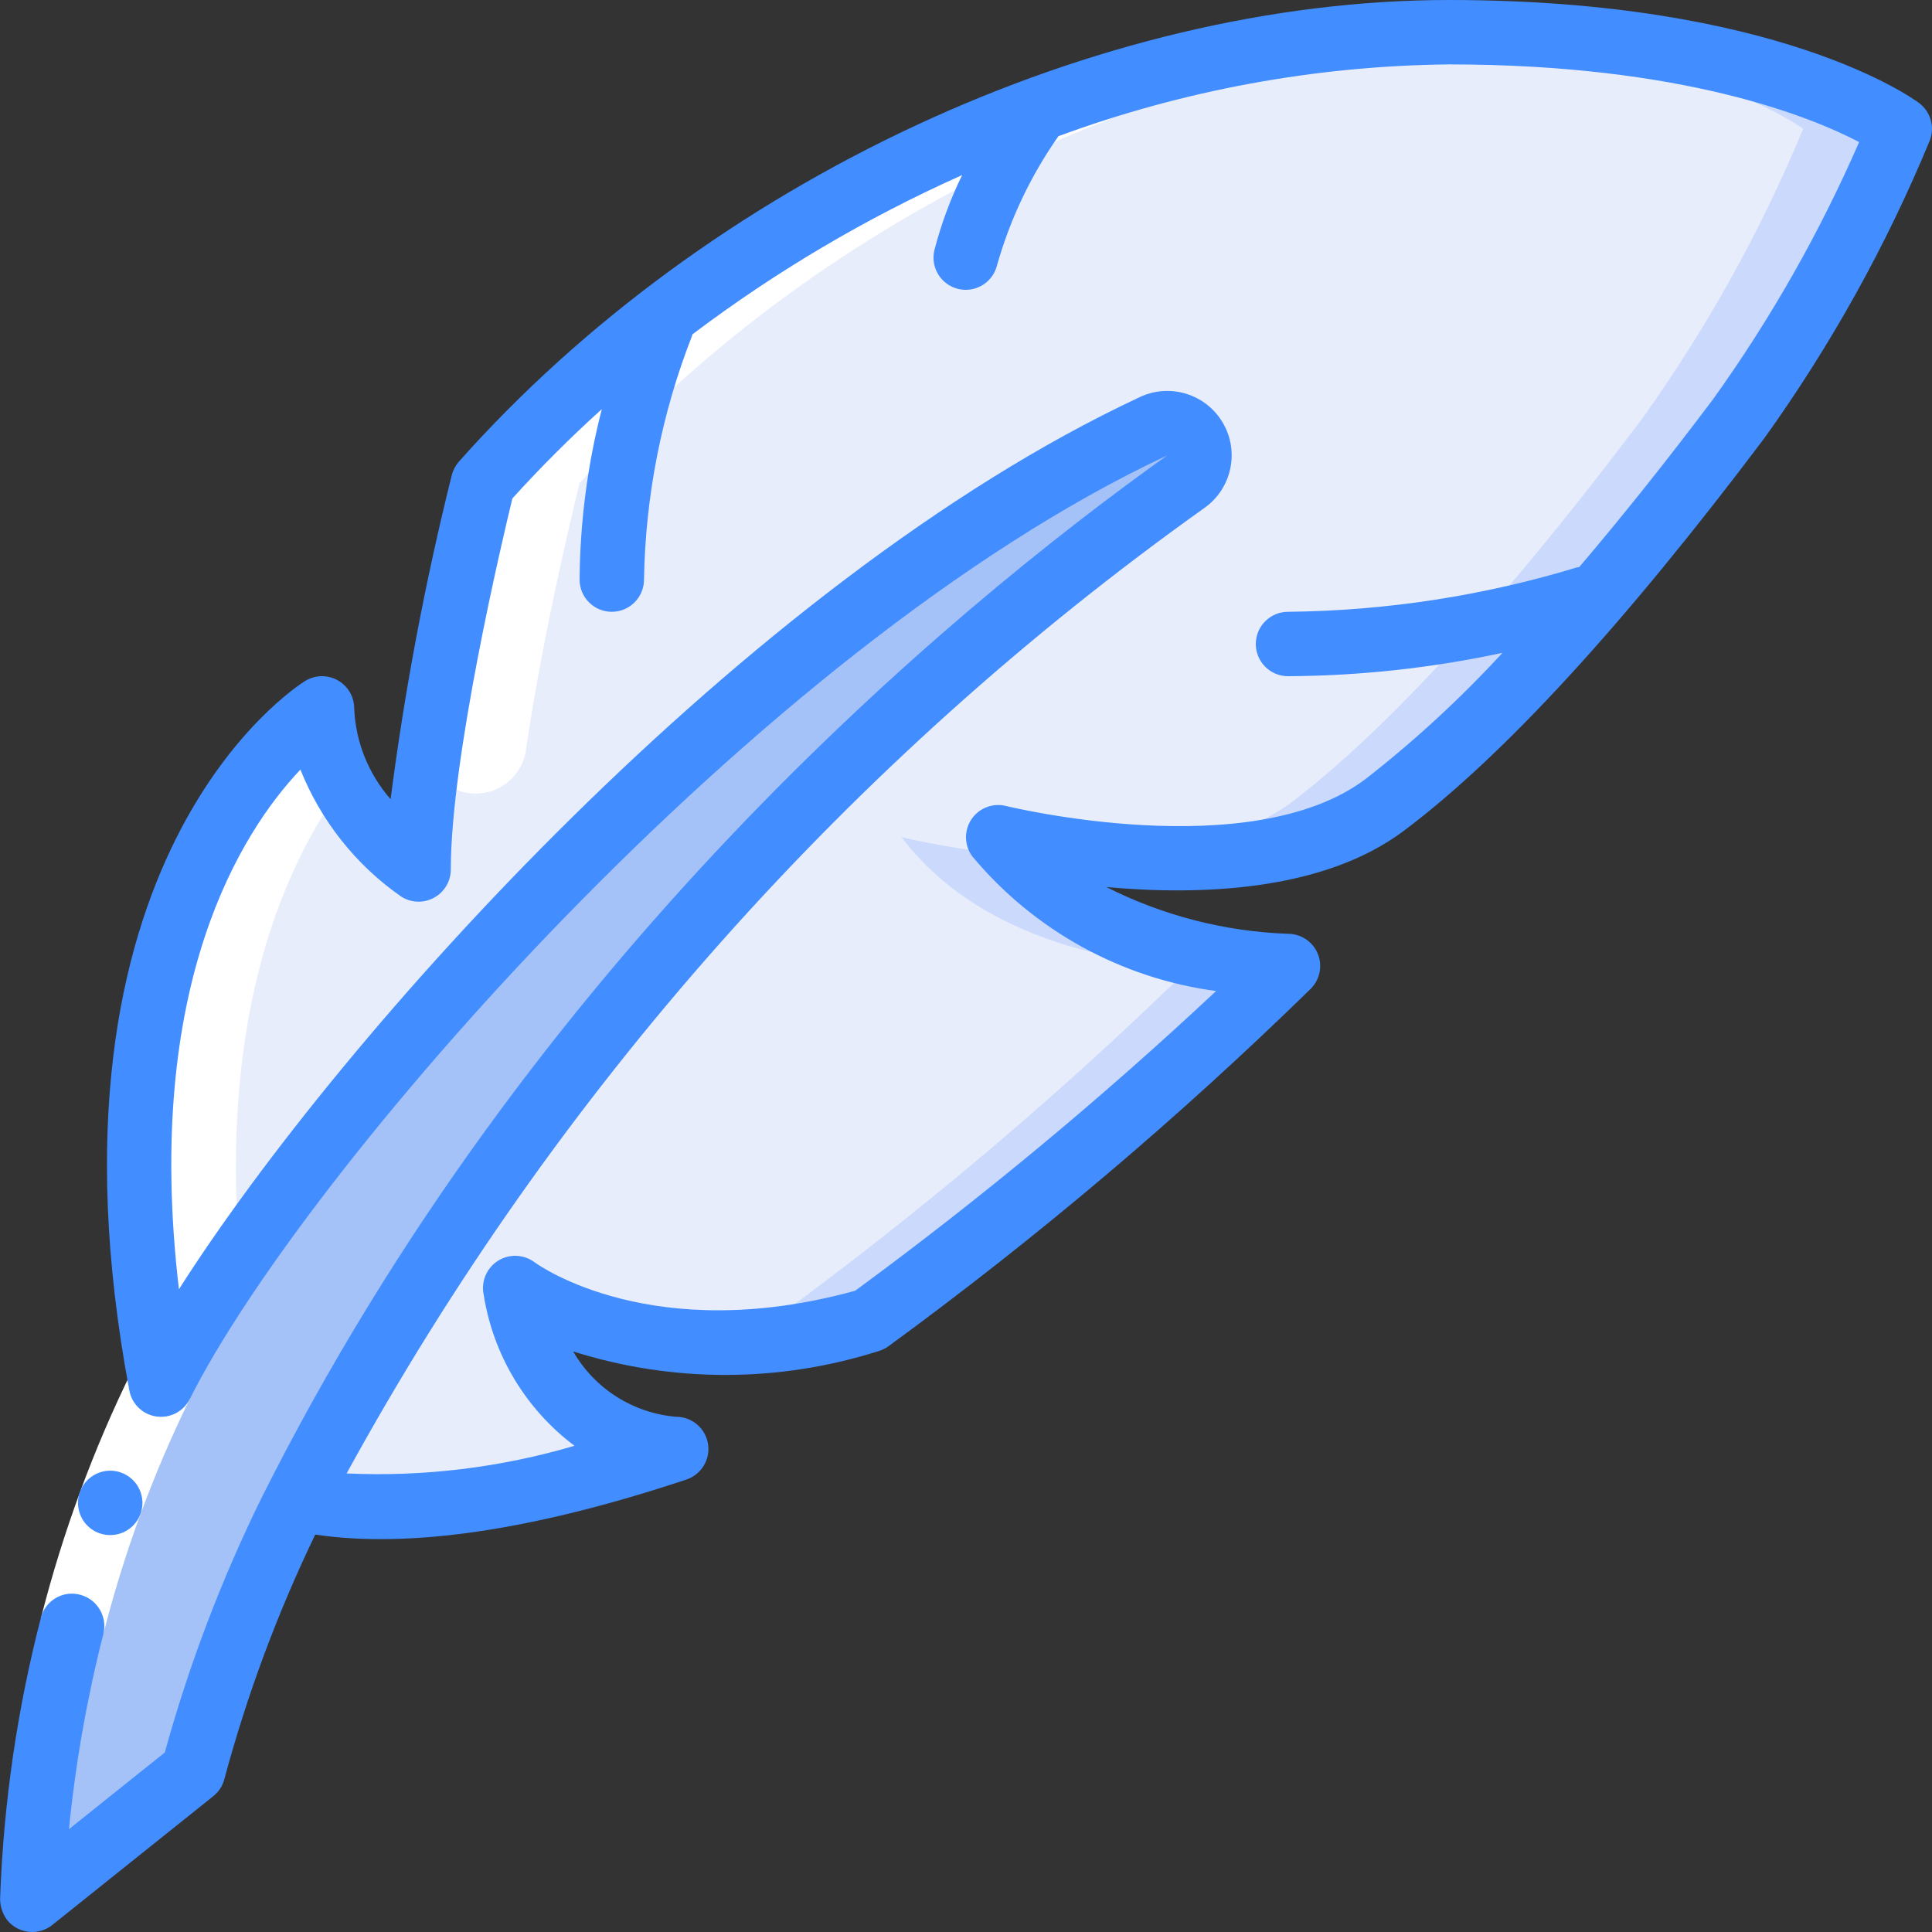 <svg xmlns="http://www.w3.org/2000/svg" width="60" viewBox="0 0 60 60" height="60"><rect x="0" y="0" width="60" height="60" fill="#333333" stroke="none"/><g fill-rule="evenodd" fill="none" id="Page-1"><g fill-rule="nonzero" id="021---Lightweight-Fabric"><path fill="#e8edfc" d="m9.24 46.54c2.37.53 6.05.36 11.76-1.54 0 0-4 0-5-5 0 0 4 3 11 1 4.592-3.35 8.936-7.026 13-11 0 0-6 0-9-4 0 0 8 2 12-1s8.45-8.61 11-12c2.003-2.801 3.68-5.82 5-9 0 0-4-3-14-3s-22 5-30 14c0 0-2 8-2 12 0 0-3-2-3-5 0 0-8 5-5 21z" id="Shape"></path><path fill="#cad9fc" d="m45 1c-.382 0-.772.021-1.16.036 8.653.335 12.16 2.964 12.16 2.964-1.32 3.18-2.997 6.199-5 9-2.55 3.39-7 9-11 12-1.478.983-3.202 1.534-4.976 1.592 2.587.182 5.845.008 7.976-1.592 4-3 8.45-8.61 11-12 2.003-2.801 3.68-5.82 5-9 0 0-4-3-14-3z" id="Shape"></path><path fill="#cad9fc" d="m31.465 26.549c-1.166-.104-2.324-.287-3.465-.549 3 4 9 4 9 4-4.064 3.974-8.408 7.65-13 11-1.033.295-2.091.496-3.161.6 2.073.201 4.166-.003 6.161-.6 4.592-3.35 8.936-7.026 13-11 0 0-5.424-.008-8.535-3.451z" id="Shape"></path><path fill="#a4c2f7" d="m1 59c.203-5.554 1.566-11.004 4-16 3.38-6.76 17.47-23.516 30.807-29.755.468-.23 1.034-.063 1.301.386s.144 1.026-.281 1.327c-7.37 5.259-19.715 15.818-27.827 32.042-1.256 2.563-2.261 5.243-3 8z" id="Shape"></path><g fill="#fff"><path d="m45 1c-10 0-22 5-30 14 0 0-1.156 4.63-1.71 8.608l.023.062c.271.657.948 1.051 1.653.964.705-.088 1.265-.635 1.367-1.339.567-3.903 1.667-8.295 1.667-8.295 7.694-8.656 19.084-13.6 28.84-13.964-.59-.023-1.202-.036-1.84-.036z" id="Shape"></path><path d="m37.917 26.6c-1.32-.089-2.631-.289-3.917-.6.135.18.29.365.461.551 1.149.109 2.305.126 3.456.049z" id="Shape"></path><path d="m7.445 38.963c-.636-7.569 1.416-12.113 3.2-14.566-.413-.732-.635-1.556-.645-2.397 0 0-8 5-5 21z" id="Shape"></path><path d="m3.211 50.741-1.938-.495c.675-2.656 1.625-5.234 2.833-7.693l1.788.894c-1.144 2.332-2.043 4.777-2.683 7.294z" id="Shape"></path></g><path fill="#428dff" d="m3.091 47.617c.516.182 1.082-.085 1.271-.598.189-.513-.07-1.083-.581-1.279-.337-.129-.717-.067-.995.163s-.411.591-.348.946.312.649.653.768z" id="Shape"></path><path fill="#428dff" d="m45 0c-10.937 0-23.006 5.627-30.748 14.335-.106.121-.182.266-.222.422-.827 3.315-1.462 6.675-1.9 10.063-.687-.784-1.086-1.779-1.13-2.82 0-.364-.197-.698-.515-.875-.318-.176-.706-.166-1.015.027-.35.219-8.543 5.548-5.453 22.032.079.423.419.748.844.807s.842-.159 1.034-.544c3.475-6.947 17.633-23.354 30.351-29.302-6.931 4.945-19.8 15.732-28.141 32.408-1.239 2.526-2.239 5.161-2.988 7.873l-2.976 2.381c.204-2.046.561-4.074 1.07-6.066.13-.53-.185-1.067-.711-1.212-.258-.073-.535-.037-.767.098-.232.135-.399.358-.464.619-.732 2.828-1.155 5.728-1.263 8.647-.018.262.058.521.213.732.166.207.407.34.671.369.264.029.528-.047.735-.213l5-4c.171-.137.292-.326.345-.538.702-2.611 1.646-5.15 2.82-7.585 2.932.436 6.8-.137 11.526-1.709.466-.155.75-.625.672-1.109-.079-.484-.497-.84-.988-.84-1.335-.112-2.53-.87-3.2-2.03 3.085.976 6.396.973 9.479-.009.11-.031.213-.081.306-.147 4.633-3.385 9.018-7.097 13.122-11.107.286-.286.371-.716.217-1.09-.155-.374-.519-.617-.924-.617-1.963-.07-3.888-.565-5.641-1.452 2.828.258 6.7.16 9.24-1.748 3.081-2.311 6.849-6.415 11.2-12.2 2.058-2.869 3.779-5.965 5.129-9.228.168-.42.034-.9-.328-1.172-.174-.131-4.384-3.2-14.6-3.2zm8.2 12.4c-1.461 1.942-2.844 3.671-4.157 5.213-.013 0-.026 0-.04 0-2.92.889-5.951 1.356-9.003 1.387-.552 0-1 .448-1 1s.448 1 1 1c2.239-.012 4.472-.255 6.661-.726-1.31 1.424-2.735 2.737-4.261 3.926-3.567 2.677-11.082.848-11.158.83-.411-.102-.841.065-1.075.417-.234.352-.221.814.033 1.153 1.911 2.291 4.611 3.782 7.568 4.177-3.548 3.323-7.291 6.431-11.209 9.308-6.282 1.732-9.814-.78-9.959-.885-.332-.249-.784-.267-1.135-.045-.351.222-.528.638-.445 1.045.293 1.874 1.305 3.56 2.821 4.7-2.295.677-4.686.968-7.076.859 6.505-11.878 15.613-22.129 26.643-29.987.847-.602 1.093-1.752.565-2.647-.528-.895-1.653-1.237-2.59-.786-12.205 5.71-24.819 19.831-29.826 27.7-1.116-9.481 1.965-14.229 3.773-16.139.633 1.587 1.716 2.954 3.115 3.934.307.205.702.224 1.028.049s.528-.514.527-.883c0-3.453 1.585-10.171 1.912-11.52.879-.971 1.806-1.897 2.778-2.774-.445 1.73-.677 3.508-.69 5.294 0 .552.448 1 1 1s1-.448 1-1c.043-2.6.551-5.171 1.5-7.592 0-.007 0-.015 0-.022 2.598-1.961 5.41-3.621 8.381-4.95-.364.744-.652 1.522-.86 2.324-.086.347.02.713.278.961.258.248.628.339.971.24.343-.099.608-.374.693-.721.405-1.43 1.047-2.783 1.9-4v-.008c3.888-1.433 7.993-2.188 12.137-2.232 7.277 0 11.268 1.642 12.737 2.412-1.226 2.815-2.747 5.493-4.537 7.988z" id="Shape"></path></g></g></svg>